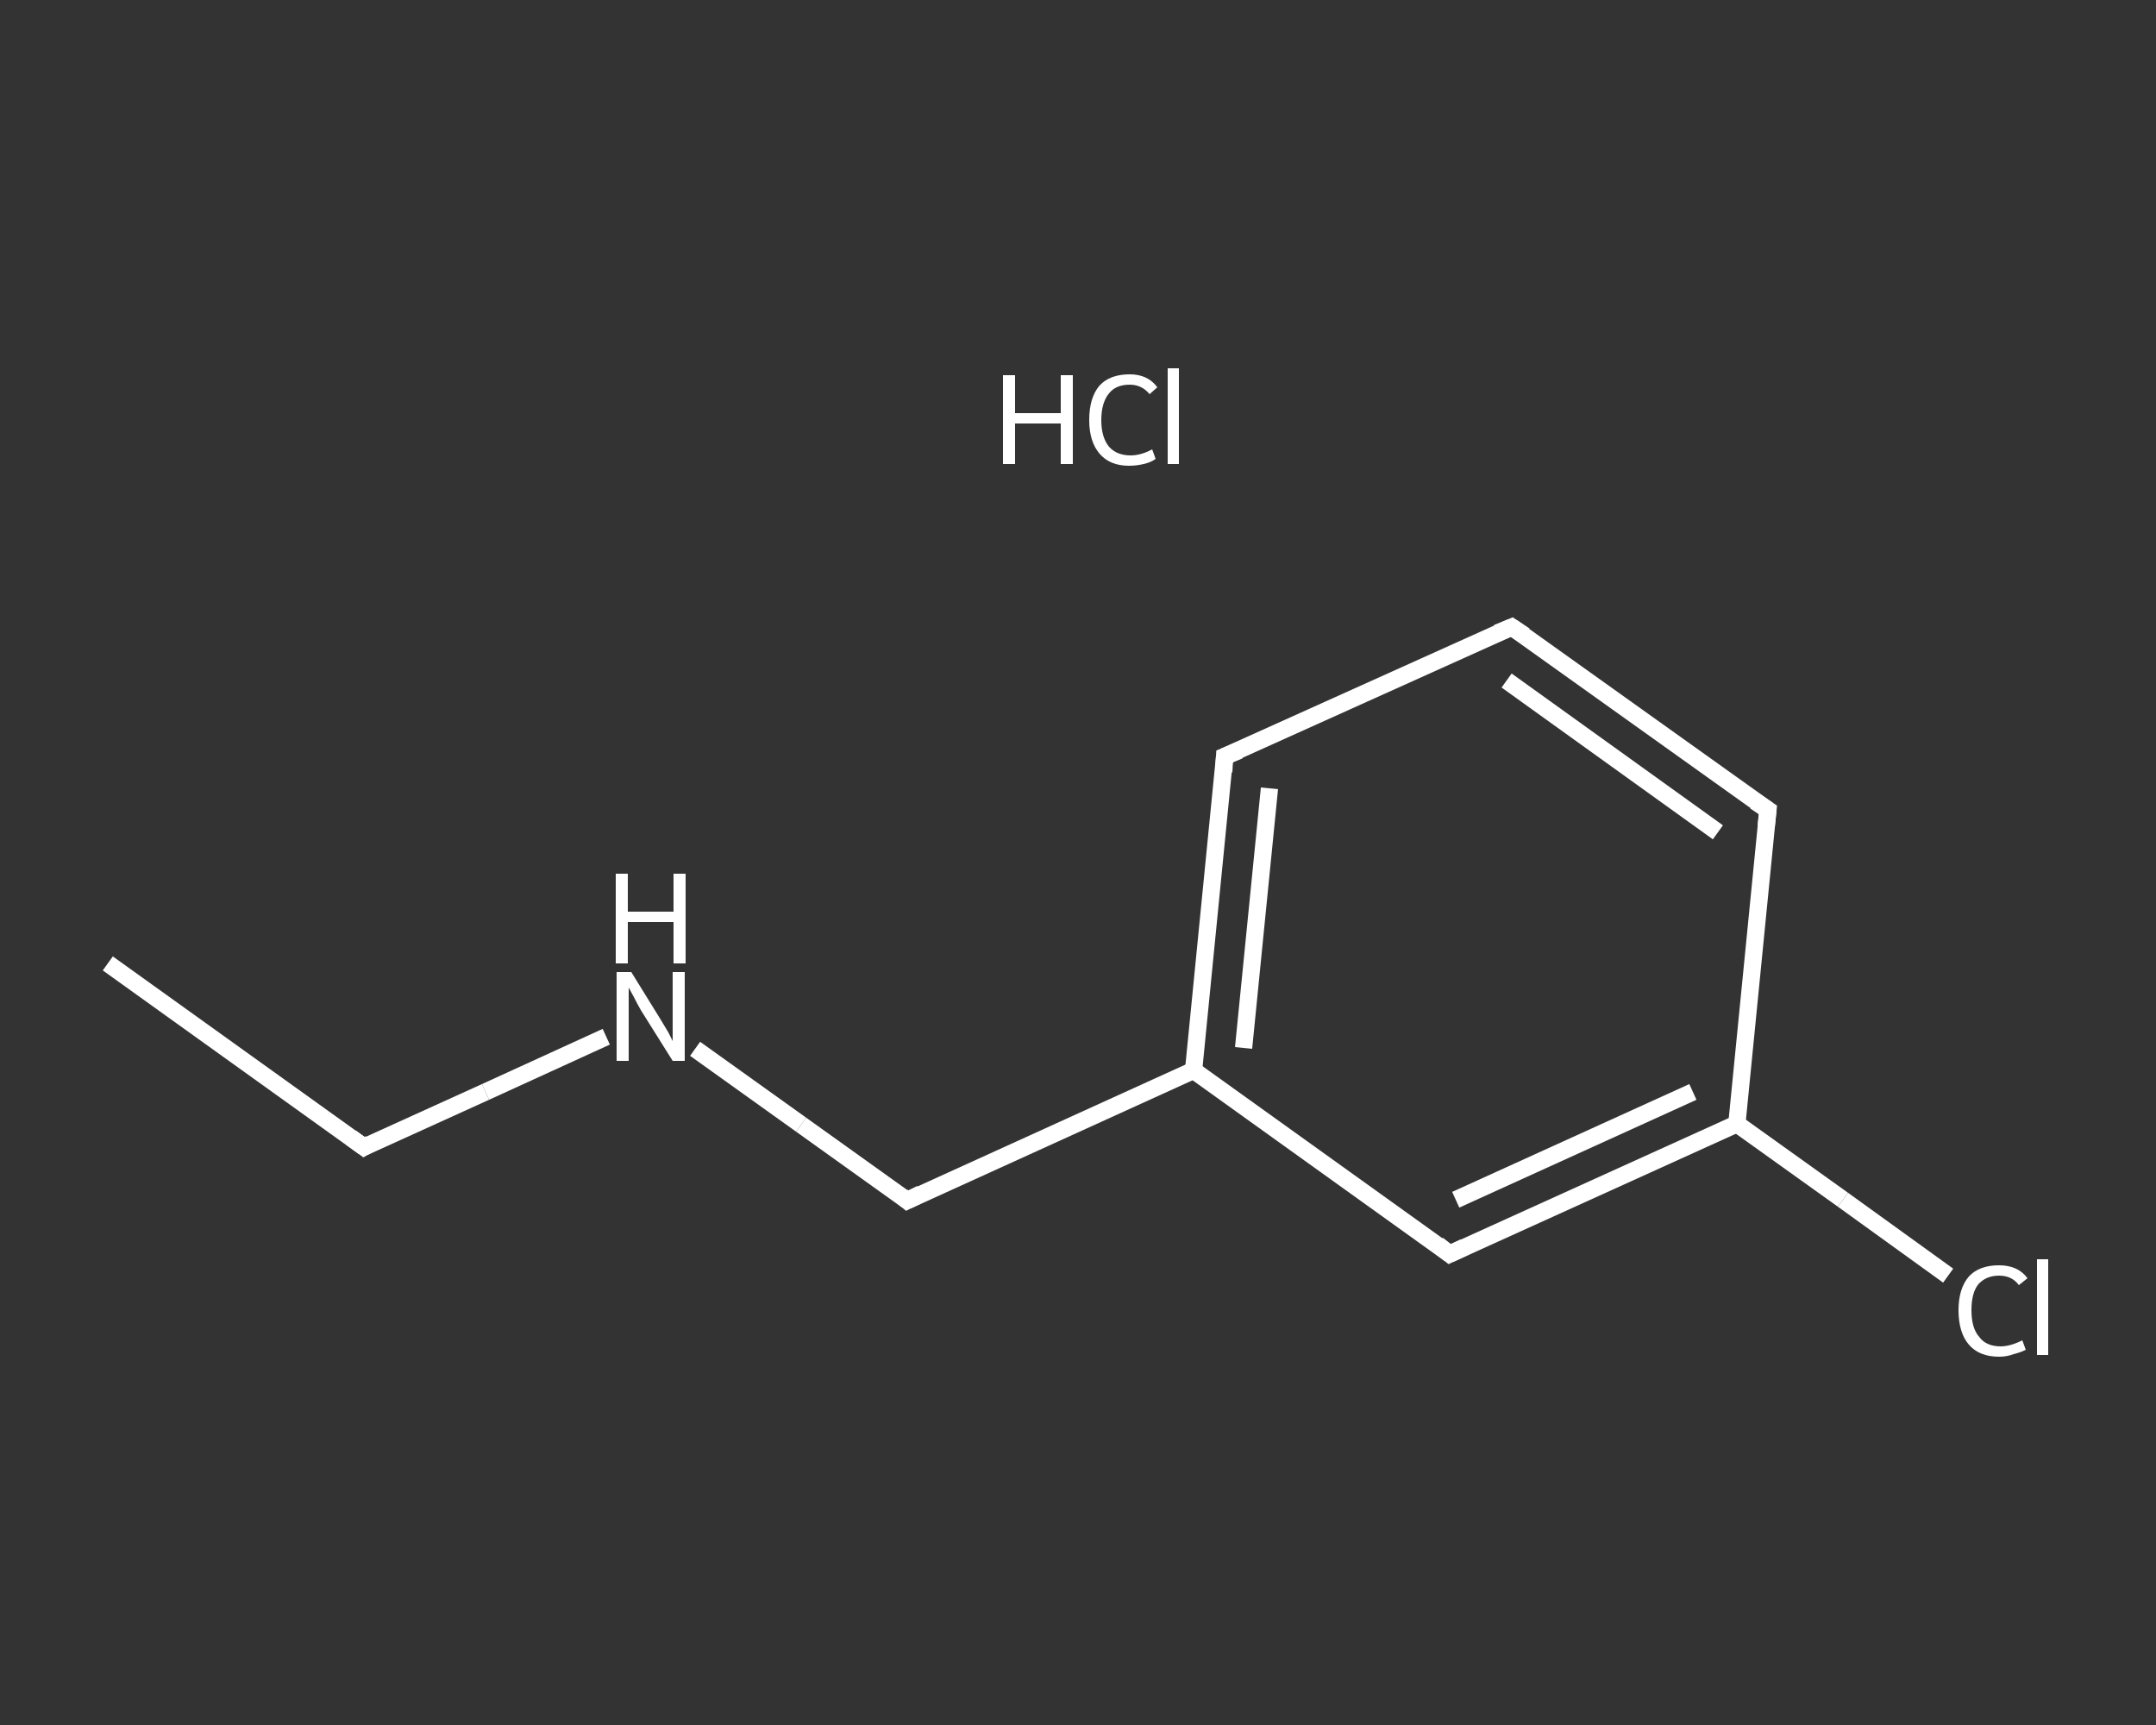<?xml version='1.0' encoding='iso-8859-1'?>
<svg version='1.1' baseProfile='full'
              xmlns='http://www.w3.org/2000/svg'
                      xmlns:rdkit='http://www.rdkit.org/xml'
                      xmlns:xlink='http://www.w3.org/1999/xlink'
                  xml:space='preserve'
width='250px' height='200px' viewBox='0 0 250 200'>
<rect x="0" y="0" width="250" height="200" fill="#333333" stroke="none"/>
<!-- END OF HEADER -->
<rect style='opacity:1.0;fill:transparent;stroke:none' width='250.0' height='200.0' x='0.0' y='0.0'> </rect>
<path class='bond-0 atom-0 atom-1' d='M 12.5,111.7 L 42.2,133.0' style='fill:none;fill-rule:evenodd;stroke:#FFFFFF;stroke-width:2.0px;stroke-linecap:butt;stroke-linejoin:miter;stroke-opacity:1' />
<path class='bond-1 atom-1 atom-2' d='M 42.2,133.0 L 56.3,126.6' style='fill:none;fill-rule:evenodd;stroke:#FFFFFF;stroke-width:2.0px;stroke-linecap:butt;stroke-linejoin:miter;stroke-opacity:1' />
<path class='bond-1 atom-1 atom-2' d='M 56.3,126.6 L 70.3,120.2' style='fill:none;fill-rule:evenodd;stroke:#FFFFFF;stroke-width:2.0px;stroke-linecap:butt;stroke-linejoin:miter;stroke-opacity:1' />
<path class='bond-2 atom-2 atom-3' d='M 80.6,121.6 L 92.9,130.4' style='fill:none;fill-rule:evenodd;stroke:#FFFFFF;stroke-width:2.0px;stroke-linecap:butt;stroke-linejoin:miter;stroke-opacity:1' />
<path class='bond-2 atom-2 atom-3' d='M 92.9,130.4 L 105.2,139.2' style='fill:none;fill-rule:evenodd;stroke:#FFFFFF;stroke-width:2.0px;stroke-linecap:butt;stroke-linejoin:miter;stroke-opacity:1' />
<path class='bond-3 atom-3 atom-4' d='M 105.2,139.2 L 138.4,124.1' style='fill:none;fill-rule:evenodd;stroke:#FFFFFF;stroke-width:2.0px;stroke-linecap:butt;stroke-linejoin:miter;stroke-opacity:1' />
<path class='bond-4 atom-4 atom-5' d='M 138.4,124.1 L 142.0,87.7' style='fill:none;fill-rule:evenodd;stroke:#FFFFFF;stroke-width:2.0px;stroke-linecap:butt;stroke-linejoin:miter;stroke-opacity:1' />
<path class='bond-4 atom-4 atom-5' d='M 144.2,121.5 L 147.2,91.4' style='fill:none;fill-rule:evenodd;stroke:#FFFFFF;stroke-width:2.0px;stroke-linecap:butt;stroke-linejoin:miter;stroke-opacity:1' />
<path class='bond-5 atom-5 atom-6' d='M 142.0,87.7 L 175.3,72.7' style='fill:none;fill-rule:evenodd;stroke:#FFFFFF;stroke-width:2.0px;stroke-linecap:butt;stroke-linejoin:miter;stroke-opacity:1' />
<path class='bond-6 atom-6 atom-7' d='M 175.3,72.7 L 205.0,93.9' style='fill:none;fill-rule:evenodd;stroke:#FFFFFF;stroke-width:2.0px;stroke-linecap:butt;stroke-linejoin:miter;stroke-opacity:1' />
<path class='bond-6 atom-6 atom-7' d='M 174.7,78.9 L 199.2,96.5' style='fill:none;fill-rule:evenodd;stroke:#FFFFFF;stroke-width:2.0px;stroke-linecap:butt;stroke-linejoin:miter;stroke-opacity:1' />
<path class='bond-7 atom-7 atom-8' d='M 205.0,93.9 L 201.4,130.3' style='fill:none;fill-rule:evenodd;stroke:#FFFFFF;stroke-width:2.0px;stroke-linecap:butt;stroke-linejoin:miter;stroke-opacity:1' />
<path class='bond-8 atom-8 atom-9' d='M 201.4,130.3 L 213.7,139.1' style='fill:none;fill-rule:evenodd;stroke:#FFFFFF;stroke-width:2.0px;stroke-linecap:butt;stroke-linejoin:miter;stroke-opacity:1' />
<path class='bond-8 atom-8 atom-9' d='M 213.7,139.1 L 225.9,147.9' style='fill:none;fill-rule:evenodd;stroke:#FFFFFF;stroke-width:2.0px;stroke-linecap:butt;stroke-linejoin:miter;stroke-opacity:1' />
<path class='bond-9 atom-8 atom-10' d='M 201.4,130.3 L 168.1,145.4' style='fill:none;fill-rule:evenodd;stroke:#FFFFFF;stroke-width:2.0px;stroke-linecap:butt;stroke-linejoin:miter;stroke-opacity:1' />
<path class='bond-9 atom-8 atom-10' d='M 196.3,126.6 L 168.8,139.1' style='fill:none;fill-rule:evenodd;stroke:#FFFFFF;stroke-width:2.0px;stroke-linecap:butt;stroke-linejoin:miter;stroke-opacity:1' />
<path class='bond-10 atom-10 atom-4' d='M 168.1,145.4 L 138.4,124.1' style='fill:none;fill-rule:evenodd;stroke:#FFFFFF;stroke-width:2.0px;stroke-linecap:butt;stroke-linejoin:miter;stroke-opacity:1' />
<path d='M 40.7,131.9 L 42.2,133.0 L 42.9,132.6' style='fill:none;stroke:#FFFFFF;stroke-width:2.0px;stroke-linecap:butt;stroke-linejoin:miter;stroke-opacity:1;' />
<path d='M 104.6,138.7 L 105.2,139.2 L 106.8,138.4' style='fill:none;stroke:#FFFFFF;stroke-width:2.0px;stroke-linecap:butt;stroke-linejoin:miter;stroke-opacity:1;' />
<path d='M 141.9,89.5 L 142.0,87.7 L 143.7,87.0' style='fill:none;stroke:#FFFFFF;stroke-width:2.0px;stroke-linecap:butt;stroke-linejoin:miter;stroke-opacity:1;' />
<path d='M 173.6,73.4 L 175.3,72.7 L 176.8,73.7' style='fill:none;stroke:#FFFFFF;stroke-width:2.0px;stroke-linecap:butt;stroke-linejoin:miter;stroke-opacity:1;' />
<path d='M 203.5,92.9 L 205.0,93.9 L 204.8,95.8' style='fill:none;stroke:#FFFFFF;stroke-width:2.0px;stroke-linecap:butt;stroke-linejoin:miter;stroke-opacity:1;' />
<path d='M 169.8,144.6 L 168.1,145.4 L 166.7,144.3' style='fill:none;stroke:#FFFFFF;stroke-width:2.0px;stroke-linecap:butt;stroke-linejoin:miter;stroke-opacity:1;' />
<path class='atom-2' d='M 73.2 112.7
L 76.6 118.2
Q 76.9 118.7, 77.5 119.7
Q 78.0 120.7, 78.0 120.7
L 78.0 112.7
L 79.4 112.7
L 79.4 123.0
L 78.0 123.0
L 74.3 117.1
Q 73.9 116.4, 73.5 115.6
Q 73.0 114.7, 72.9 114.5
L 72.9 123.0
L 71.5 123.0
L 71.5 112.7
L 73.2 112.7
' fill='#FFFFFF'/>
<path class='atom-2' d='M 71.4 101.3
L 72.8 101.3
L 72.8 105.7
L 78.1 105.7
L 78.1 101.3
L 79.5 101.3
L 79.5 111.7
L 78.1 111.7
L 78.1 106.9
L 72.8 106.9
L 72.8 111.7
L 71.4 111.7
L 71.4 101.3
' fill='#FFFFFF'/>
<path class='atom-9' d='M 227.1 151.9
Q 227.1 149.4, 228.3 148.0
Q 229.5 146.7, 231.8 146.7
Q 234.0 146.7, 235.1 148.2
L 234.1 149.0
Q 233.3 147.9, 231.8 147.9
Q 230.3 147.9, 229.4 148.9
Q 228.6 149.9, 228.6 151.9
Q 228.6 154.0, 229.5 155.0
Q 230.3 156.1, 232.0 156.1
Q 233.1 156.1, 234.5 155.4
L 234.9 156.5
Q 234.3 156.8, 233.5 157.0
Q 232.7 157.3, 231.8 157.3
Q 229.5 157.3, 228.3 155.9
Q 227.1 154.5, 227.1 151.9
' fill='#FFFFFF'/>
<path class='atom-9' d='M 236.2 146.0
L 237.5 146.0
L 237.5 157.1
L 236.2 157.1
L 236.2 146.0
' fill='#FFFFFF'/>
<path class='atom-11' d='M 116.3 43.5
L 117.7 43.5
L 117.7 47.9
L 123.0 47.9
L 123.0 43.5
L 124.4 43.5
L 124.4 53.8
L 123.0 53.8
L 123.0 49.1
L 117.7 49.1
L 117.7 53.8
L 116.3 53.8
L 116.3 43.5
' fill='#FFFFFF'/>
<path class='atom-11' d='M 126.3 48.7
Q 126.3 46.1, 127.5 44.7
Q 128.7 43.4, 131.0 43.4
Q 133.1 43.4, 134.2 44.9
L 133.3 45.7
Q 132.4 44.6, 131.0 44.6
Q 129.4 44.6, 128.6 45.6
Q 127.7 46.7, 127.7 48.7
Q 127.7 50.7, 128.6 51.8
Q 129.5 52.8, 131.1 52.8
Q 132.3 52.8, 133.6 52.1
L 134.0 53.2
Q 133.5 53.6, 132.6 53.8
Q 131.8 54.0, 130.9 54.0
Q 128.7 54.0, 127.5 52.6
Q 126.3 51.2, 126.3 48.7
' fill='#FFFFFF'/>
<path class='atom-11' d='M 135.4 42.7
L 136.7 42.7
L 136.7 53.8
L 135.4 53.8
L 135.4 42.7
' fill='#FFFFFF'/>
</svg>
